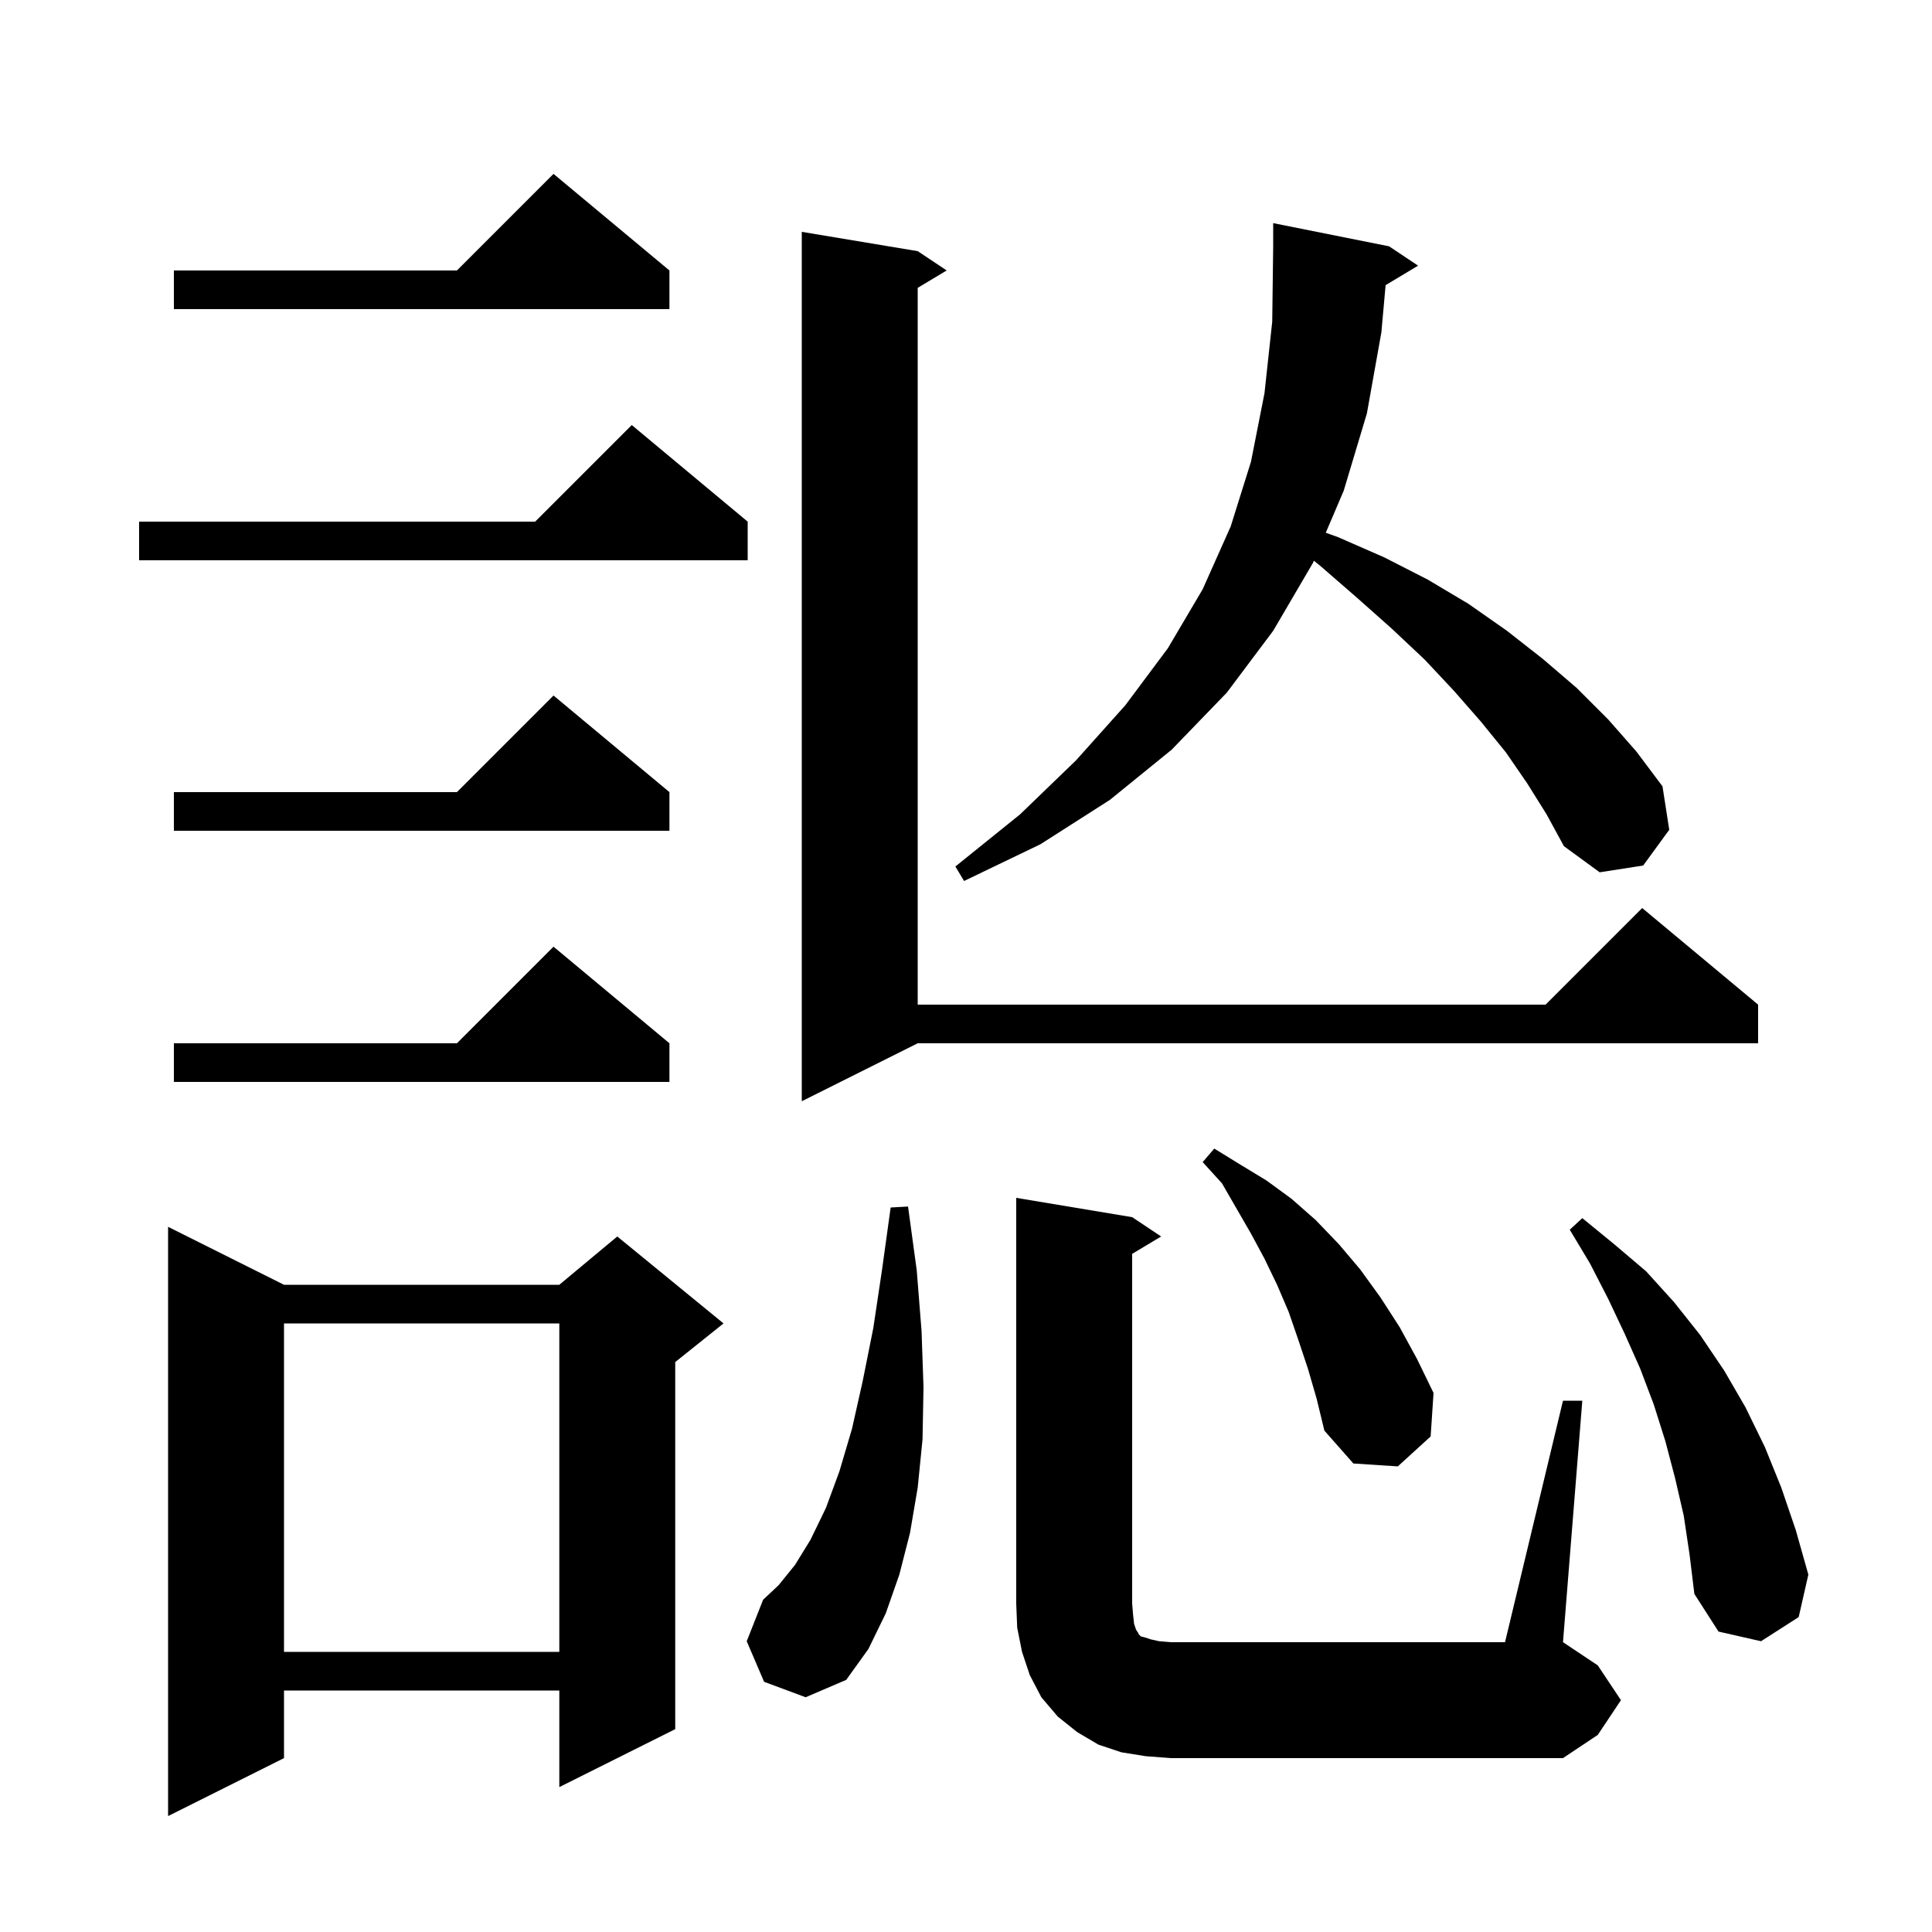 <svg xmlns="http://www.w3.org/2000/svg" xmlns:xlink="http://www.w3.org/1999/xlink" version="1.1" baseProfile="full" viewBox="0 0 200 200" width="200" height="200"><g fill="currentColor"><path d="M 29.4 133.0 L 57.9 133.0 L 63.9 128.0 L 74.9 137.0 L 69.9 141.0 L 69.9 179.0 L 57.9 185.0 L 57.9 175.0 L 29.4 175.0 L 29.4 182.0 L 17.4 188.0 L 17.4 127.0 Z M 161.8 145.0 L 163.8 145.0 L 161.8 170.0 L 165.4 172.4 L 167.8 176.0 L 165.4 179.6 L 161.8 182.0 L 121.2 182.0 L 118.6 181.8 L 116.1 181.4 L 113.7 180.6 L 111.5 179.3 L 109.5 177.7 L 107.8 175.7 L 106.6 173.4 L 105.8 171.0 L 105.3 168.5 L 105.2 166.0 L 105.2 124.0 L 117.2 126.0 L 120.2 128.0 L 117.2 129.8 L 117.2 166.0 L 117.3 167.2 L 117.4 168.1 L 117.6 168.7 L 117.8 169.0 L 117.9 169.2 L 118.1 169.4 L 118.5 169.5 L 119.1 169.7 L 120.0 169.9 L 121.2 170.0 L 155.8 170.0 Z M 79.1 174.1 L 77.3 169.9 L 79.0 165.6 L 80.6 164.1 L 82.3 162.0 L 83.9 159.4 L 85.5 156.1 L 86.9 152.3 L 88.2 147.9 L 89.3 143.0 L 90.4 137.5 L 91.3 131.5 L 92.2 125.0 L 94.0 124.9 L 94.9 131.5 L 95.4 137.8 L 95.6 143.6 L 95.5 149.0 L 95.0 154.0 L 94.2 158.7 L 93.1 163.0 L 91.7 167.0 L 89.9 170.7 L 87.6 173.9 L 83.4 175.7 Z M 29.4 137.0 L 29.4 171.0 L 57.9 171.0 L 57.9 137.0 Z M 174.3 156.9 L 173.4 153.0 L 172.4 149.2 L 171.2 145.4 L 169.8 141.7 L 168.2 138.1 L 166.5 134.5 L 164.6 130.8 L 162.5 127.3 L 163.8 126.1 L 167.1 128.8 L 170.4 131.6 L 173.3 134.8 L 176.0 138.2 L 178.5 141.9 L 180.7 145.7 L 182.7 149.8 L 184.4 154.0 L 185.9 158.4 L 187.2 163.0 L 186.2 167.4 L 182.3 169.9 L 177.9 168.9 L 175.4 165.0 L 174.9 160.9 Z M 135.4 141.7 L 134.4 138.7 L 133.4 135.8 L 132.2 133.0 L 130.9 130.3 L 129.5 127.7 L 126.5 122.5 L 124.5 120.3 L 125.7 118.9 L 128.3 120.5 L 131.1 122.2 L 133.7 124.1 L 136.2 126.3 L 138.6 128.8 L 140.8 131.4 L 142.9 134.3 L 144.9 137.4 L 146.7 140.7 L 148.4 144.2 L 148.1 148.7 L 144.7 151.8 L 140.1 151.5 L 137.1 148.1 L 136.3 144.8 Z M 95.0 26.0 L 98.0 28.0 L 95.0 29.8 L 95.0 104.0 L 160.0 104.0 L 170.0 94.0 L 182.0 104.0 L 182.0 108.0 L 95.0 108.0 L 83.0 114.0 L 83.0 24.0 Z M 69.3 108.0 L 69.3 112.0 L 18.0 112.0 L 18.0 108.0 L 47.3 108.0 L 57.3 98.0 Z M 143.439 29.517 L 143.0 34.4 L 141.5 42.8 L 139.1 50.8 L 137.245 55.148 L 138.5 55.6 L 143.3 57.7 L 147.8 60.0 L 152.0 62.5 L 156.0 65.3 L 159.7 68.2 L 163.2 71.2 L 166.5 74.5 L 169.4 77.8 L 172.1 81.4 L 172.8 85.9 L 170.1 89.6 L 165.6 90.3 L 161.9 87.6 L 160.1 84.3 L 158.1 81.1 L 155.9 77.9 L 153.3 74.7 L 150.5 71.5 L 147.5 68.3 L 144.1 65.1 L 140.5 61.9 L 136.7 58.6 L 136.009 58.044 L 135.9 58.3 L 131.8 65.3 L 127.0 71.7 L 121.3 77.6 L 114.9 82.8 L 107.7 87.4 L 99.8 91.2 L 98.9 89.7 L 105.6 84.3 L 111.4 78.7 L 116.5 73.0 L 120.9 67.1 L 124.5 61.0 L 127.4 54.5 L 129.5 47.8 L 130.9 40.7 L 131.7 33.3 L 131.8 25.5 L 131.8 23.1 L 143.8 25.5 L 146.8 27.5 Z M 69.3 82.0 L 69.3 86.0 L 18.0 86.0 L 18.0 82.0 L 47.3 82.0 L 57.3 72.0 Z M 77.4 54.0 L 77.4 58.0 L 14.4 58.0 L 14.4 54.0 L 55.4 54.0 L 65.4 44.0 Z M 69.3 28.0 L 69.3 32.0 L 18.0 32.0 L 18.0 28.0 L 47.3 28.0 L 57.3 18.0 Z "/></g></svg>